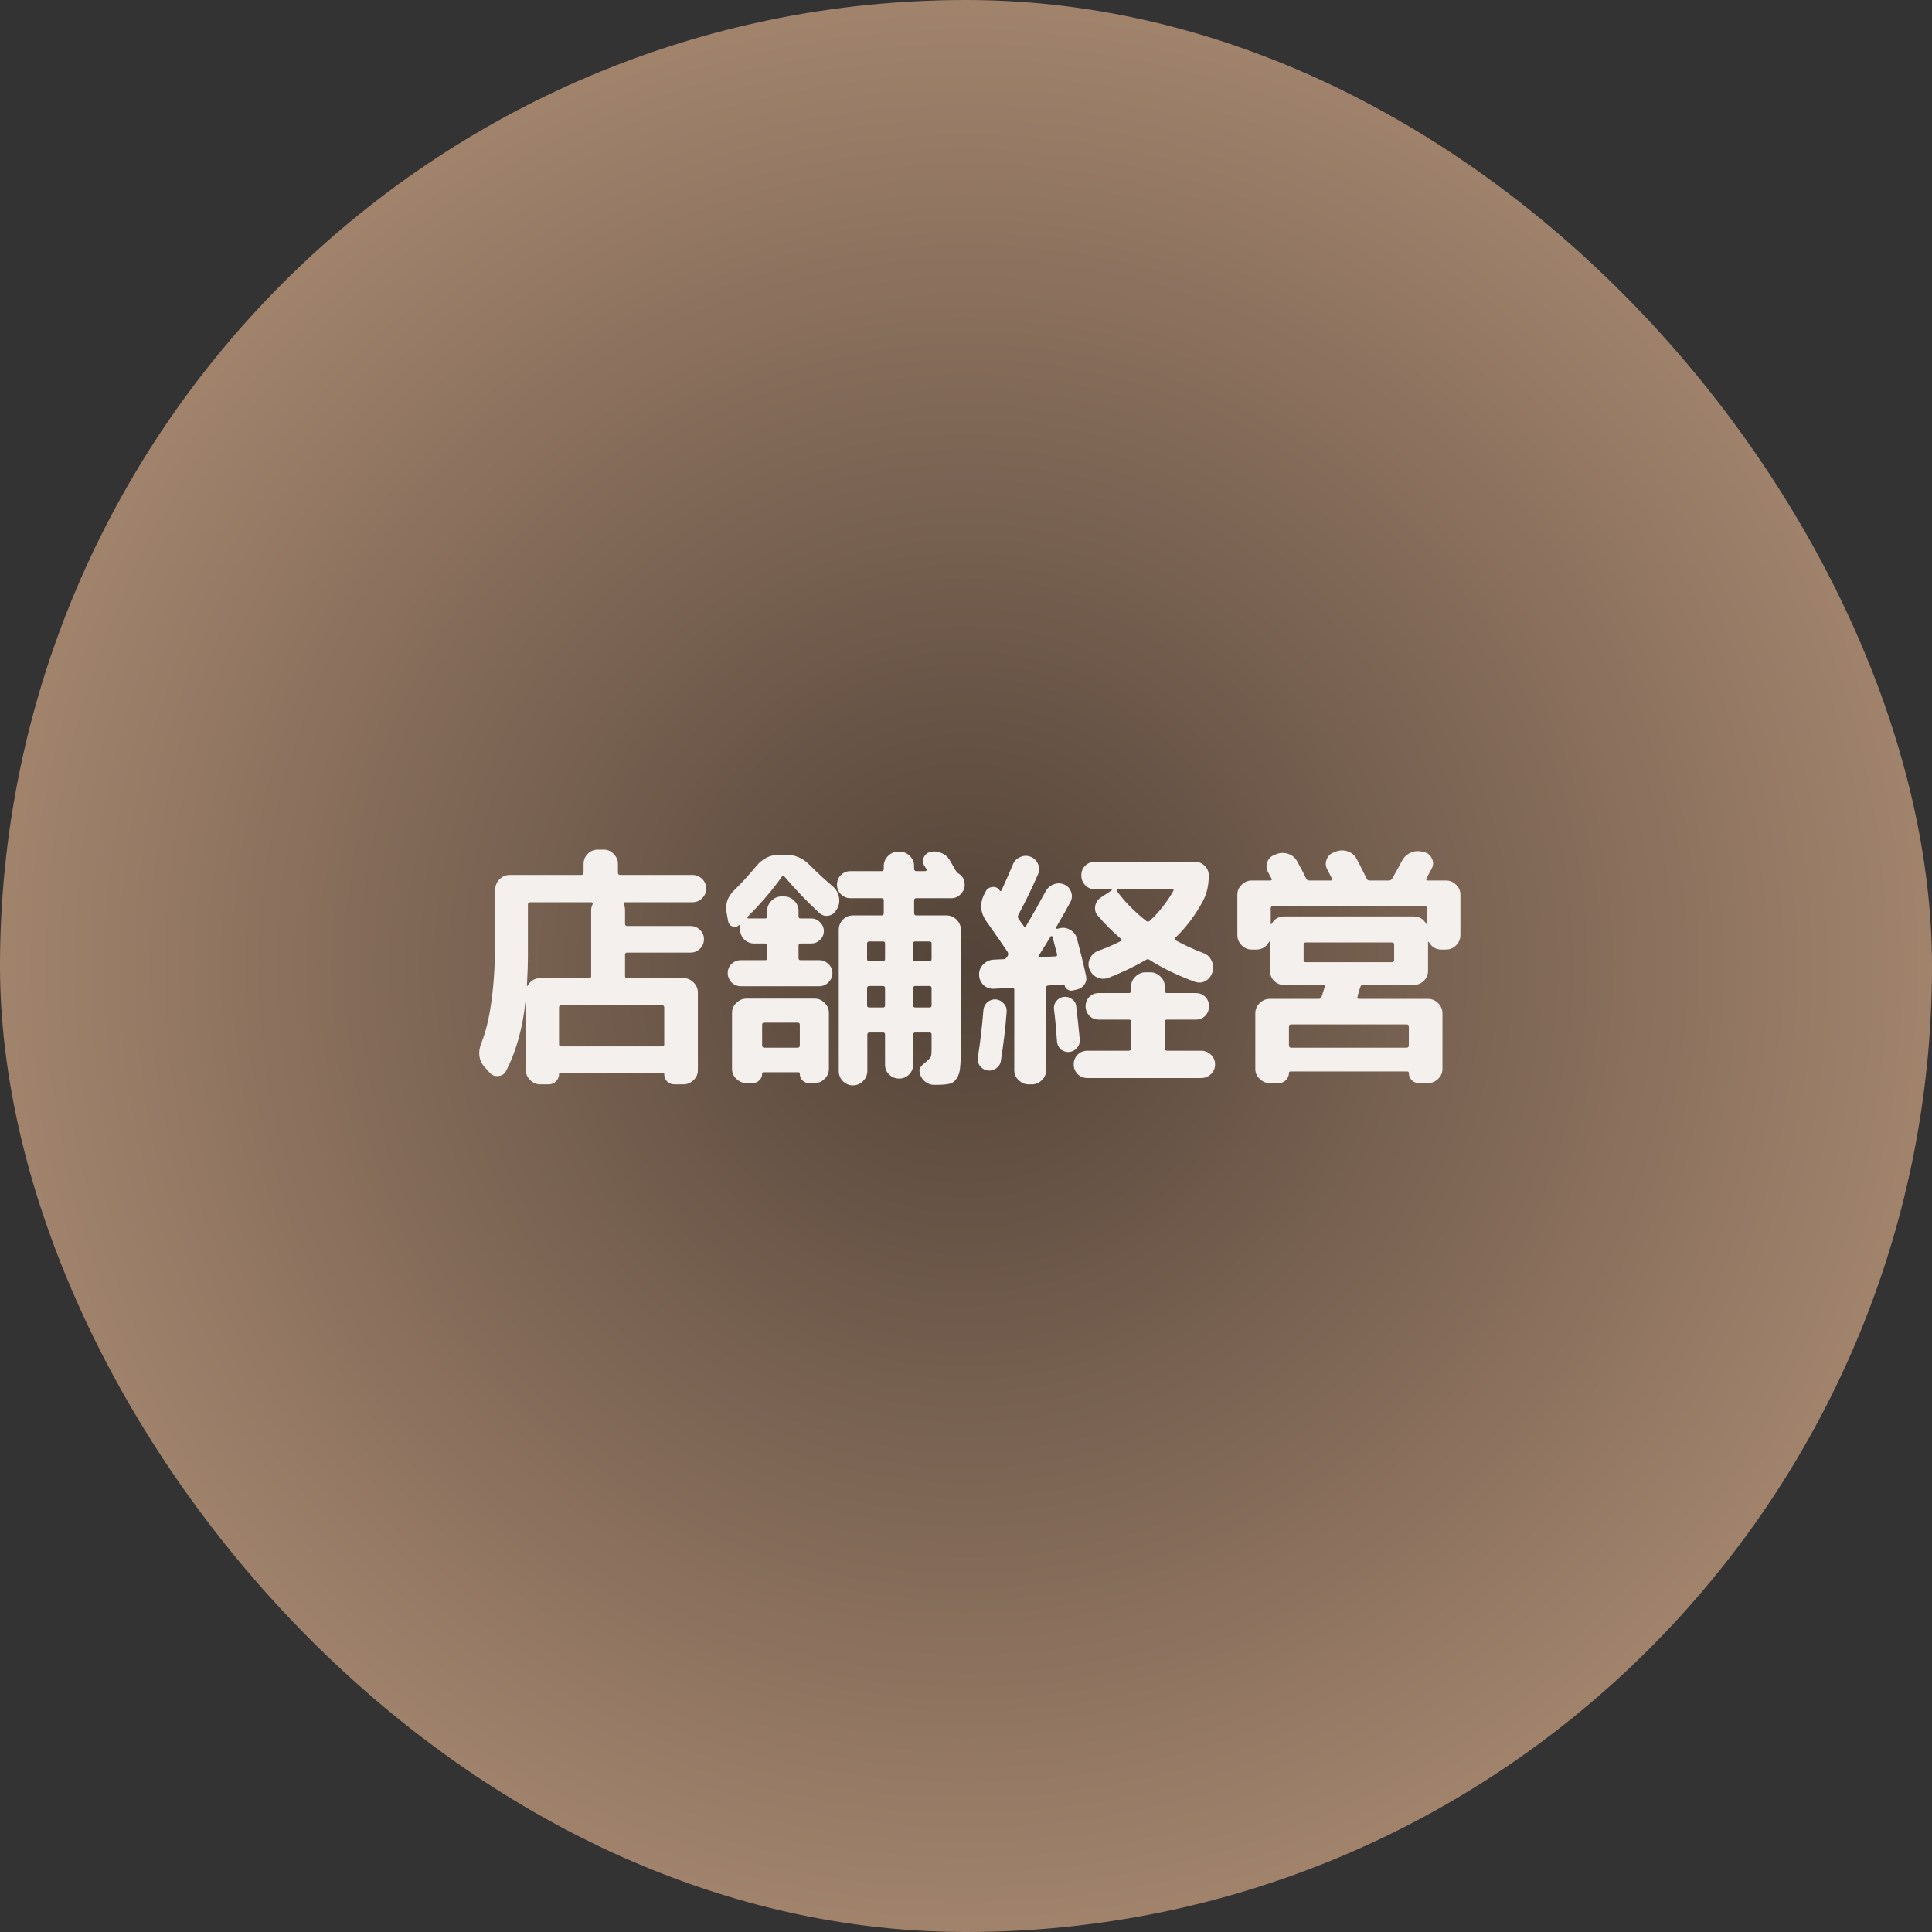 <?xml version="1.0" encoding="UTF-8"?> <svg xmlns="http://www.w3.org/2000/svg" width="275" height="275" viewBox="0 0 275 275" fill="none"><rect x="0" y="0" width="275" height="275" fill="#333333" stroke="none"/><rect width="275" height="275" rx="137.5" fill="url(#paint0_radial_115_2204)"></rect><path d="M69.672 152.656L68.952 151.864C68.136 150.904 67.992 149.764 68.52 148.444C69.84 145.18 70.5 140.008 70.5 132.928V126.592C70.5 126.04 70.704 125.56 71.112 125.152C71.52 124.744 72 124.54 72.552 124.54H82.74C82.956 124.54 83.064 124.432 83.064 124.216V122.992C83.064 122.44 83.256 121.96 83.64 121.552C84.048 121.144 84.528 120.94 85.08 120.94H85.944C86.496 120.94 86.964 121.144 87.348 121.552C87.756 121.96 87.96 122.44 87.96 122.992V124.216C87.96 124.432 88.068 124.54 88.284 124.54H98.544C99.096 124.54 99.564 124.732 99.948 125.116C100.332 125.5 100.524 125.956 100.524 126.484C100.524 127.012 100.332 127.468 99.948 127.852C99.564 128.236 99.096 128.428 98.544 128.428H88.968C88.8 128.428 88.74 128.512 88.788 128.68C88.908 128.968 88.968 129.244 88.968 129.508V131.488C88.968 131.704 89.064 131.812 89.256 131.812H98.292C98.82 131.812 99.264 131.992 99.624 132.352C100.008 132.712 100.2 133.156 100.2 133.684C100.2 134.212 100.008 134.668 99.624 135.052C99.264 135.412 98.82 135.592 98.292 135.592H89.256C89.064 135.592 88.968 135.688 88.968 135.88V138.94C88.968 139.132 89.064 139.228 89.256 139.228H97.284C97.836 139.228 98.316 139.432 98.724 139.84C99.132 140.248 99.336 140.728 99.336 141.28V152.332C99.336 152.884 99.132 153.352 98.724 153.736C98.316 154.144 97.836 154.348 97.284 154.348H95.988C95.58 154.348 95.232 154.204 94.944 153.916C94.68 153.652 94.548 153.316 94.548 152.908C94.548 152.764 94.476 152.692 94.332 152.692H79.788C79.644 152.692 79.572 152.764 79.572 152.908C79.572 153.292 79.428 153.628 79.14 153.916C78.852 154.204 78.504 154.348 78.096 154.348H76.908C76.356 154.348 75.876 154.144 75.468 153.736C75.06 153.352 74.856 152.884 74.856 152.332V142.36H74.82C74.412 146.296 73.476 149.668 72.012 152.476C71.772 152.908 71.4 153.136 70.896 153.16C70.392 153.208 69.984 153.04 69.672 152.656ZM94.224 143.08H79.896C79.68 143.08 79.572 143.188 79.572 143.404V148.66C79.572 148.852 79.68 148.948 79.896 148.948H94.224C94.44 148.948 94.548 148.852 94.548 148.66V143.404C94.548 143.188 94.44 143.08 94.224 143.08ZM75.144 128.752V136.312C75.144 137.272 75.096 138.592 75 140.272C75 140.296 75.012 140.32 75.036 140.344C75.06 140.344 75.084 140.332 75.108 140.308C75.516 139.588 76.116 139.228 76.908 139.228H83.856C84.048 139.228 84.144 139.132 84.144 138.94V129.508C84.144 129.292 84.216 129.016 84.36 128.68C84.384 128.632 84.372 128.584 84.324 128.536C84.3 128.464 84.252 128.428 84.18 128.428H75.432C75.24 128.428 75.144 128.536 75.144 128.752Z" fill="#F3F0EE"></path><path d="M103.656 131.2L103.44 130.012C103.176 128.74 103.548 127.624 104.556 126.664C105.444 125.824 106.476 124.696 107.652 123.28C108.54 122.2 109.644 121.66 110.964 121.66H111.828C113.172 121.66 114.312 122.152 115.248 123.136C116.328 124.216 117.408 125.212 118.488 126.124C118.944 126.508 119.244 126.988 119.388 127.564C119.532 128.14 119.472 128.704 119.208 129.256L119.064 129.472C118.824 129.952 118.452 130.24 117.948 130.336C117.468 130.432 117.036 130.312 116.652 129.976C114.9 128.368 113.232 126.628 111.648 124.756C111.528 124.636 111.408 124.648 111.288 124.792C109.968 126.664 108.336 128.572 106.392 130.516C106.344 130.612 106.38 130.684 106.5 130.732H108.912C109.104 130.732 109.2 130.636 109.2 130.444V129.652C109.2 129.1 109.404 128.62 109.812 128.212C110.22 127.804 110.7 127.6 111.252 127.6H111.612C112.164 127.6 112.644 127.804 113.052 128.212C113.46 128.62 113.664 129.1 113.664 129.652V130.444C113.664 130.636 113.76 130.732 113.952 130.732H115.464C115.944 130.732 116.364 130.912 116.724 131.272C117.084 131.632 117.264 132.052 117.264 132.532C117.264 133.012 117.084 133.432 116.724 133.792C116.364 134.128 115.944 134.296 115.464 134.296H113.952C113.76 134.296 113.664 134.404 113.664 134.62V136.384C113.664 136.576 113.76 136.672 113.952 136.672H116.616C117.12 136.672 117.552 136.852 117.912 137.212C118.296 137.572 118.488 138.004 118.488 138.508C118.488 139.012 118.296 139.456 117.912 139.84C117.552 140.2 117.12 140.38 116.616 140.38H105.456C104.952 140.38 104.508 140.2 104.124 139.84C103.764 139.456 103.584 139.012 103.584 138.508C103.584 138.004 103.764 137.572 104.124 137.212C104.508 136.852 104.952 136.672 105.456 136.672H108.912C109.104 136.672 109.2 136.576 109.2 136.384V134.62C109.2 134.404 109.104 134.296 108.912 134.296H107.364C106.812 134.296 106.332 134.104 105.924 133.72C105.54 133.312 105.348 132.832 105.348 132.28V131.776C105.348 131.728 105.324 131.692 105.276 131.668C105.228 131.644 105.192 131.656 105.168 131.704C104.904 131.944 104.604 132.004 104.268 131.884C103.932 131.764 103.728 131.536 103.656 131.2ZM115.968 142.144C116.52 142.144 116.988 142.348 117.372 142.756C117.78 143.14 117.984 143.608 117.984 144.16V145.564V152.152C117.984 152.704 117.78 153.172 117.372 153.556C116.988 153.964 116.52 154.168 115.968 154.168H115.176C114.792 154.168 114.468 154.036 114.204 153.772C113.964 153.532 113.844 153.22 113.844 152.836C113.844 152.692 113.772 152.62 113.628 152.62H108.696C108.552 152.62 108.48 152.692 108.48 152.836C108.48 153.22 108.348 153.532 108.084 153.772C107.82 154.036 107.496 154.168 107.112 154.168H106.248C105.696 154.168 105.216 153.964 104.808 153.556C104.4 153.172 104.196 152.704 104.196 152.152V144.16C104.196 143.608 104.4 143.14 104.808 142.756C105.216 142.348 105.696 142.144 106.248 142.144H115.968ZM113.844 148.804V145.852C113.844 145.66 113.736 145.564 113.52 145.564H108.804C108.588 145.564 108.48 145.66 108.48 145.852V148.804C108.48 149.02 108.588 149.128 108.804 149.128H113.52C113.736 149.128 113.844 149.02 113.844 148.804ZM130.44 127.852C130.224 127.852 130.116 127.948 130.116 128.14V129.976C130.116 130.192 130.224 130.3 130.44 130.3H134.724C135.276 130.3 135.756 130.504 136.164 130.912C136.572 131.32 136.776 131.8 136.776 132.352V148.768C136.776 150.184 136.74 151.228 136.668 151.9C136.62 152.572 136.452 153.112 136.164 153.52C135.876 153.952 135.516 154.204 135.084 154.276C134.676 154.372 134.016 154.42 133.104 154.42H132.996C132.444 154.42 131.964 154.228 131.556 153.844C131.148 153.46 130.92 152.992 130.872 152.44C130.848 152.104 131.088 151.732 131.592 151.324C132.096 150.916 132.396 150.616 132.492 150.424C132.564 150.304 132.6 149.884 132.6 149.164V147.256C132.6 147.064 132.504 146.968 132.312 146.968H130.296C130.08 146.968 129.972 147.064 129.972 147.256V151.54C129.972 152.092 129.78 152.56 129.396 152.944C129.012 153.328 128.544 153.52 127.992 153.52C127.44 153.52 126.96 153.328 126.552 152.944C126.168 152.56 125.976 152.092 125.976 151.54V147.256C125.976 147.064 125.88 146.968 125.688 146.968H123.78C123.564 146.968 123.456 147.064 123.456 147.256V152.44C123.456 152.992 123.252 153.472 122.844 153.88C122.436 154.288 121.956 154.492 121.404 154.492C120.852 154.492 120.372 154.288 119.964 153.88C119.58 153.472 119.388 152.992 119.388 152.44V132.352C119.388 131.8 119.58 131.32 119.964 130.912C120.372 130.504 120.852 130.3 121.404 130.3H125.472C125.688 130.3 125.796 130.192 125.796 129.976V128.14C125.796 127.948 125.688 127.852 125.472 127.852H121.044C120.516 127.852 120.06 127.66 119.676 127.276C119.316 126.892 119.136 126.436 119.136 125.908C119.136 125.38 119.316 124.936 119.676 124.576C120.06 124.192 120.516 124 121.044 124H125.472C125.688 124 125.796 123.892 125.796 123.676V123.28C125.796 122.728 126 122.248 126.408 121.84C126.816 121.432 127.296 121.228 127.848 121.228H128.064C128.616 121.228 129.096 121.432 129.504 121.84C129.912 122.248 130.116 122.728 130.116 123.28V123.676C130.116 123.892 130.224 124 130.44 124H131.7C131.772 124 131.832 123.964 131.88 123.892C131.928 123.82 131.928 123.76 131.88 123.712C131.856 123.664 131.808 123.592 131.736 123.496C131.664 123.4 131.616 123.328 131.592 123.28C131.352 122.872 131.316 122.464 131.484 122.056C131.676 121.648 131.988 121.384 132.42 121.264C132.948 121.144 133.464 121.192 133.968 121.408C134.472 121.6 134.868 121.924 135.156 122.38L136.02 123.892C136.14 124.084 136.272 124.228 136.416 124.324C137.016 124.684 137.316 125.212 137.316 125.908C137.316 126.436 137.124 126.892 136.74 127.276C136.38 127.66 135.936 127.852 135.408 127.852H130.44ZM125.976 143.116V140.668C125.976 140.452 125.88 140.344 125.688 140.344H123.744C123.528 140.344 123.42 140.452 123.42 140.668V143.116C123.42 143.308 123.528 143.404 123.744 143.404H125.688C125.88 143.404 125.976 143.308 125.976 143.116ZM125.976 136.492V134.296C125.976 134.104 125.88 134.008 125.688 134.008H123.744C123.528 134.008 123.42 134.104 123.42 134.296V136.492C123.42 136.708 123.528 136.816 123.744 136.816H125.688C125.88 136.816 125.976 136.708 125.976 136.492ZM132.6 143.116V140.668C132.6 140.452 132.504 140.344 132.312 140.344H130.296C130.08 140.344 129.972 140.452 129.972 140.668V143.116C129.972 143.308 130.08 143.404 130.296 143.404H132.312C132.504 143.404 132.6 143.308 132.6 143.116ZM130.296 134.008C130.08 134.008 129.972 134.104 129.972 134.296V136.492C129.972 136.708 130.08 136.816 130.296 136.816H132.312C132.504 136.816 132.6 136.708 132.6 136.492V134.296C132.6 134.104 132.504 134.008 132.312 134.008H130.296Z" fill="#F3F0EE"></path><path d="M141.456 140.74C140.904 140.764 140.424 140.596 140.016 140.236C139.608 139.852 139.392 139.384 139.368 138.832V138.76C139.344 138.208 139.524 137.728 139.908 137.32C140.316 136.888 140.796 136.648 141.348 136.6L142.824 136.528C143.016 136.528 143.172 136.444 143.292 136.276C143.292 136.252 143.316 136.216 143.364 136.168C143.412 136.12 143.436 136.084 143.436 136.06C143.532 135.892 143.532 135.712 143.436 135.52C142.764 134.512 141.732 133.024 140.34 131.056C139.572 129.928 139.452 128.752 139.98 127.528L140.268 126.952C140.46 126.544 140.772 126.316 141.204 126.268C141.66 126.196 142.02 126.352 142.284 126.736C142.38 126.88 142.476 126.868 142.572 126.7C143.292 125.116 143.82 123.916 144.156 123.1C144.348 122.596 144.684 122.236 145.164 122.02C145.668 121.78 146.172 121.756 146.676 121.948C147.18 122.14 147.54 122.488 147.756 122.992C147.972 123.472 147.972 123.952 147.756 124.432C146.964 126.28 146.028 128.212 144.948 130.228C144.852 130.444 144.864 130.624 144.984 130.768C145.056 130.888 145.176 131.068 145.344 131.308C145.536 131.548 145.668 131.728 145.74 131.848C145.836 131.992 145.932 131.992 146.028 131.848C146.988 130.216 147.924 128.56 148.836 126.88C149.1 126.4 149.484 126.064 149.988 125.872C150.492 125.68 150.996 125.692 151.5 125.908C151.98 126.124 152.304 126.484 152.472 126.988C152.64 127.468 152.604 127.936 152.364 128.392C152.052 128.992 151.368 130.204 150.312 132.028C150.288 132.124 150.336 132.184 150.456 132.208L150.78 132.136C151.332 131.992 151.848 132.064 152.328 132.352C152.832 132.64 153.156 133.06 153.3 133.612C153.828 135.604 154.26 137.38 154.596 138.94C154.692 139.372 154.608 139.78 154.344 140.164C154.08 140.524 153.732 140.752 153.3 140.848L152.652 140.992C152.412 141.04 152.172 140.992 151.932 140.848C151.716 140.704 151.584 140.5 151.536 140.236C151.536 140.164 151.476 140.128 151.356 140.128L149.232 140.272C149.016 140.272 148.908 140.38 148.908 140.596V152.332C148.908 152.884 148.704 153.352 148.296 153.736C147.912 154.144 147.444 154.348 146.892 154.348H146.424C145.872 154.348 145.392 154.144 144.984 153.736C144.576 153.352 144.372 152.884 144.372 152.332V140.884C144.372 140.692 144.276 140.596 144.084 140.596L141.456 140.74ZM147.864 136.024C147.768 136.168 147.816 136.24 148.008 136.24L150.24 136.132C150.432 136.132 150.504 136.024 150.456 135.808C150.24 134.944 150.024 134.116 149.808 133.324C149.784 133.276 149.748 133.252 149.7 133.252C149.652 133.228 149.604 133.24 149.556 133.288C148.956 134.272 148.392 135.184 147.864 136.024ZM141.78 152.08C141.42 152.344 141.012 152.44 140.556 152.368C140.1 152.296 139.74 152.08 139.476 151.72C139.212 151.36 139.116 150.952 139.188 150.496C139.524 148.408 139.788 146.164 139.98 143.764C140.028 143.308 140.22 142.936 140.556 142.648C140.892 142.36 141.288 142.228 141.744 142.252C142.2 142.3 142.572 142.492 142.86 142.828C143.172 143.14 143.316 143.524 143.292 143.98C143.124 146.236 142.848 148.576 142.464 151C142.392 151.456 142.164 151.816 141.78 152.08ZM152.184 149.74C151.728 149.764 151.332 149.644 150.996 149.38C150.684 149.092 150.504 148.72 150.456 148.264C150.336 146.488 150.192 144.952 150.024 143.656C149.976 143.224 150.084 142.84 150.348 142.504C150.636 142.144 150.996 141.94 151.428 141.892C151.86 141.844 152.244 141.952 152.58 142.216C152.94 142.456 153.144 142.792 153.192 143.224C153.36 144.664 153.528 146.248 153.696 147.976C153.72 148.432 153.588 148.828 153.3 149.164C153.012 149.5 152.64 149.692 152.184 149.74ZM159.492 133.972C159.66 133.876 159.672 133.756 159.528 133.612C158.352 132.604 157.272 131.524 156.288 130.372C155.928 129.964 155.796 129.496 155.892 128.968C155.988 128.416 156.276 127.996 156.756 127.708L158.232 126.736C158.256 126.712 158.268 126.688 158.268 126.664C158.268 126.616 158.244 126.592 158.196 126.592H155.856C155.328 126.592 154.872 126.4 154.488 126.016C154.104 125.632 153.912 125.164 153.912 124.612C153.912 124.06 154.092 123.604 154.452 123.244C154.836 122.86 155.304 122.668 155.856 122.668H170.076C170.628 122.668 171.096 122.86 171.48 123.244C171.864 123.628 172.056 124.084 172.056 124.612C172.056 126.028 171.768 127.264 171.192 128.32C170.112 130.312 168.804 132.04 167.268 133.504C167.148 133.624 167.16 133.732 167.304 133.828C168.576 134.524 169.908 135.136 171.3 135.664C171.828 135.856 172.212 136.216 172.452 136.744C172.716 137.272 172.764 137.8 172.596 138.328L172.56 138.436C172.368 138.988 172.032 139.396 171.552 139.66C171.072 139.9 170.568 139.924 170.04 139.732C167.568 138.82 165.432 137.788 163.632 136.636C163.488 136.516 163.332 136.504 163.164 136.6C161.58 137.536 159.78 138.4 157.764 139.192C157.212 139.384 156.672 139.36 156.144 139.12C155.64 138.88 155.292 138.496 155.1 137.968L155.064 137.932C154.872 137.428 154.896 136.924 155.136 136.42C155.4 135.892 155.796 135.532 156.324 135.34C157.452 134.932 158.508 134.476 159.492 133.972ZM158.952 126.808C160.128 128.392 161.532 129.82 163.164 131.092C163.308 131.212 163.464 131.212 163.632 131.092C165 129.82 166.128 128.392 167.016 126.808C167.112 126.664 167.052 126.592 166.836 126.592H159.096C159.048 126.592 159 126.616 158.952 126.664C158.928 126.712 158.928 126.76 158.952 126.808ZM170.976 149.56C171.528 149.56 171.996 149.752 172.38 150.136C172.764 150.52 172.956 150.976 172.956 151.504C172.956 152.032 172.764 152.488 172.38 152.872C171.996 153.256 171.528 153.448 170.976 153.448H154.776C154.224 153.448 153.756 153.256 153.372 152.872C153.012 152.488 152.832 152.032 152.832 151.504C152.832 150.976 153.012 150.52 153.372 150.136C153.756 149.752 154.224 149.56 154.776 149.56H160.68C160.896 149.56 161.004 149.452 161.004 149.236V145.42C161.004 145.228 160.896 145.132 160.68 145.132H156.396C155.868 145.132 155.424 144.952 155.064 144.592C154.704 144.208 154.524 143.752 154.524 143.224C154.524 142.696 154.704 142.252 155.064 141.892C155.424 141.532 155.868 141.352 156.396 141.352H160.68C160.896 141.352 161.004 141.244 161.004 141.028V140.416C161.004 139.864 161.208 139.396 161.616 139.012C162.024 138.604 162.504 138.4 163.056 138.4H163.776C164.328 138.4 164.796 138.604 165.18 139.012C165.588 139.396 165.792 139.864 165.792 140.416V141.028C165.792 141.244 165.9 141.352 166.116 141.352H170.22C170.748 141.352 171.192 141.532 171.552 141.892C171.912 142.252 172.092 142.696 172.092 143.224C172.092 143.752 171.912 144.208 171.552 144.592C171.192 144.952 170.748 145.132 170.22 145.132H166.116C165.9 145.132 165.792 145.228 165.792 145.42V149.236C165.792 149.452 165.9 149.56 166.116 149.56H170.976Z" fill="#F3F0EE"></path><path d="M178.176 135.16C177.624 135.16 177.144 134.956 176.736 134.548C176.328 134.14 176.124 133.66 176.124 133.108V127.348C176.124 126.796 176.328 126.328 176.736 125.944C177.144 125.536 177.624 125.332 178.176 125.332H180.804C181.02 125.332 181.08 125.236 180.984 125.044C180.936 124.948 180.852 124.804 180.732 124.612C180.636 124.42 180.564 124.276 180.516 124.18C180.252 123.724 180.204 123.244 180.372 122.74C180.564 122.212 180.912 121.864 181.416 121.696L181.74 121.552C182.292 121.36 182.844 121.36 183.396 121.552C183.948 121.744 184.368 122.104 184.656 122.632C185.232 123.688 185.652 124.492 185.916 125.044C185.988 125.236 186.144 125.332 186.384 125.332H189.444C189.636 125.332 189.684 125.236 189.588 125.044C189.3 124.468 189.084 124.048 188.94 123.784C188.676 123.328 188.64 122.848 188.832 122.344C189.024 121.84 189.372 121.504 189.876 121.336L190.2 121.192C190.752 121 191.304 121 191.856 121.192C192.408 121.384 192.828 121.744 193.116 122.272C193.236 122.464 193.704 123.388 194.52 125.044C194.592 125.236 194.736 125.332 194.952 125.332H197.688C197.88 125.332 198.036 125.248 198.156 125.08C198.78 123.976 199.236 123.148 199.524 122.596C199.788 122.068 200.184 121.672 200.712 121.408C201.264 121.144 201.828 121.084 202.404 121.228L202.728 121.3C203.232 121.42 203.592 121.72 203.808 122.2C204.048 122.656 204.048 123.124 203.808 123.604C203.712 123.772 203.58 124.012 203.412 124.324C203.244 124.636 203.124 124.876 203.052 125.044C203.004 125.092 202.992 125.152 203.016 125.224C203.064 125.296 203.124 125.332 203.196 125.332H205.824C206.376 125.332 206.856 125.536 207.264 125.944C207.672 126.328 207.876 126.796 207.876 127.348V133.108C207.876 133.66 207.672 134.14 207.264 134.548C206.856 134.956 206.376 135.16 205.824 135.16H205.176C204.384 135.16 203.784 134.8 203.376 134.08C203.352 134.056 203.328 134.044 203.304 134.044C203.28 134.044 203.268 134.068 203.268 134.116V138.184C203.268 138.736 203.064 139.216 202.656 139.624C202.248 140.008 201.768 140.2 201.216 140.2H194.016C193.8 140.2 193.668 140.308 193.62 140.524C193.572 140.644 193.5 140.86 193.404 141.172C193.332 141.484 193.272 141.724 193.224 141.892C193.176 142.084 193.248 142.18 193.44 142.18H203.268C203.82 142.18 204.3 142.384 204.708 142.792C205.116 143.2 205.32 143.68 205.32 144.232V152.152C205.32 152.704 205.116 153.172 204.708 153.556C204.3 153.964 203.82 154.168 203.268 154.168H201.972C201.564 154.168 201.216 154.024 200.928 153.736C200.664 153.448 200.532 153.112 200.532 152.728C200.532 152.584 200.46 152.512 200.316 152.512H183.684C183.54 152.512 183.468 152.584 183.468 152.728C183.468 153.112 183.324 153.448 183.036 153.736C182.772 154.024 182.436 154.168 182.028 154.168H180.732C180.18 154.168 179.7 153.964 179.292 153.556C178.884 153.172 178.68 152.704 178.68 152.152V144.232C178.68 143.68 178.884 143.2 179.292 142.792C179.7 142.384 180.18 142.18 180.732 142.18H187.716C187.908 142.18 188.04 142.084 188.112 141.892C188.208 141.604 188.352 141.148 188.544 140.524C188.592 140.308 188.532 140.2 188.364 140.2H185.556H182.784C182.232 140.2 181.752 140.008 181.344 139.624C180.96 139.216 180.768 138.736 180.768 138.184V134.116C180.768 134.068 180.744 134.044 180.696 134.044C180.672 134.044 180.648 134.056 180.624 134.08C180.216 134.8 179.616 135.16 178.824 135.16H178.176ZM200.208 145.816H183.792C183.576 145.816 183.468 145.912 183.468 146.104V148.804C183.468 149.02 183.576 149.128 183.792 149.128H200.208C200.424 149.128 200.532 149.02 200.532 148.804V146.104C200.532 145.912 200.424 145.816 200.208 145.816ZM198.444 136.636V134.44C198.444 134.248 198.348 134.152 198.156 134.152H185.844C185.652 134.152 185.556 134.248 185.556 134.44V136.636C185.556 136.852 185.652 136.96 185.844 136.96H198.156C198.348 136.96 198.444 136.852 198.444 136.636ZM181.164 129.004C180.972 129.004 180.876 129.1 180.876 129.292V131.488C180.876 131.536 180.888 131.56 180.912 131.56C180.936 131.56 180.96 131.548 180.984 131.524C181.392 130.804 181.992 130.444 182.784 130.444H201.216C202.008 130.444 202.608 130.804 203.016 131.524C203.04 131.548 203.064 131.56 203.088 131.56C203.112 131.56 203.124 131.536 203.124 131.488V129.292C203.124 129.1 203.028 129.004 202.836 129.004H181.164Z" fill="#F3F0EE"></path><defs><radialGradient id="paint0_radial_115_2204" cx="0" cy="0" r="1" gradientUnits="userSpaceOnUse" gradientTransform="translate(137.5 137.5) rotate(90) scale(137.5)"><stop stop-color="#534338"></stop><stop offset="1" stop-color="#A2846D"></stop></radialGradient></defs></svg> 